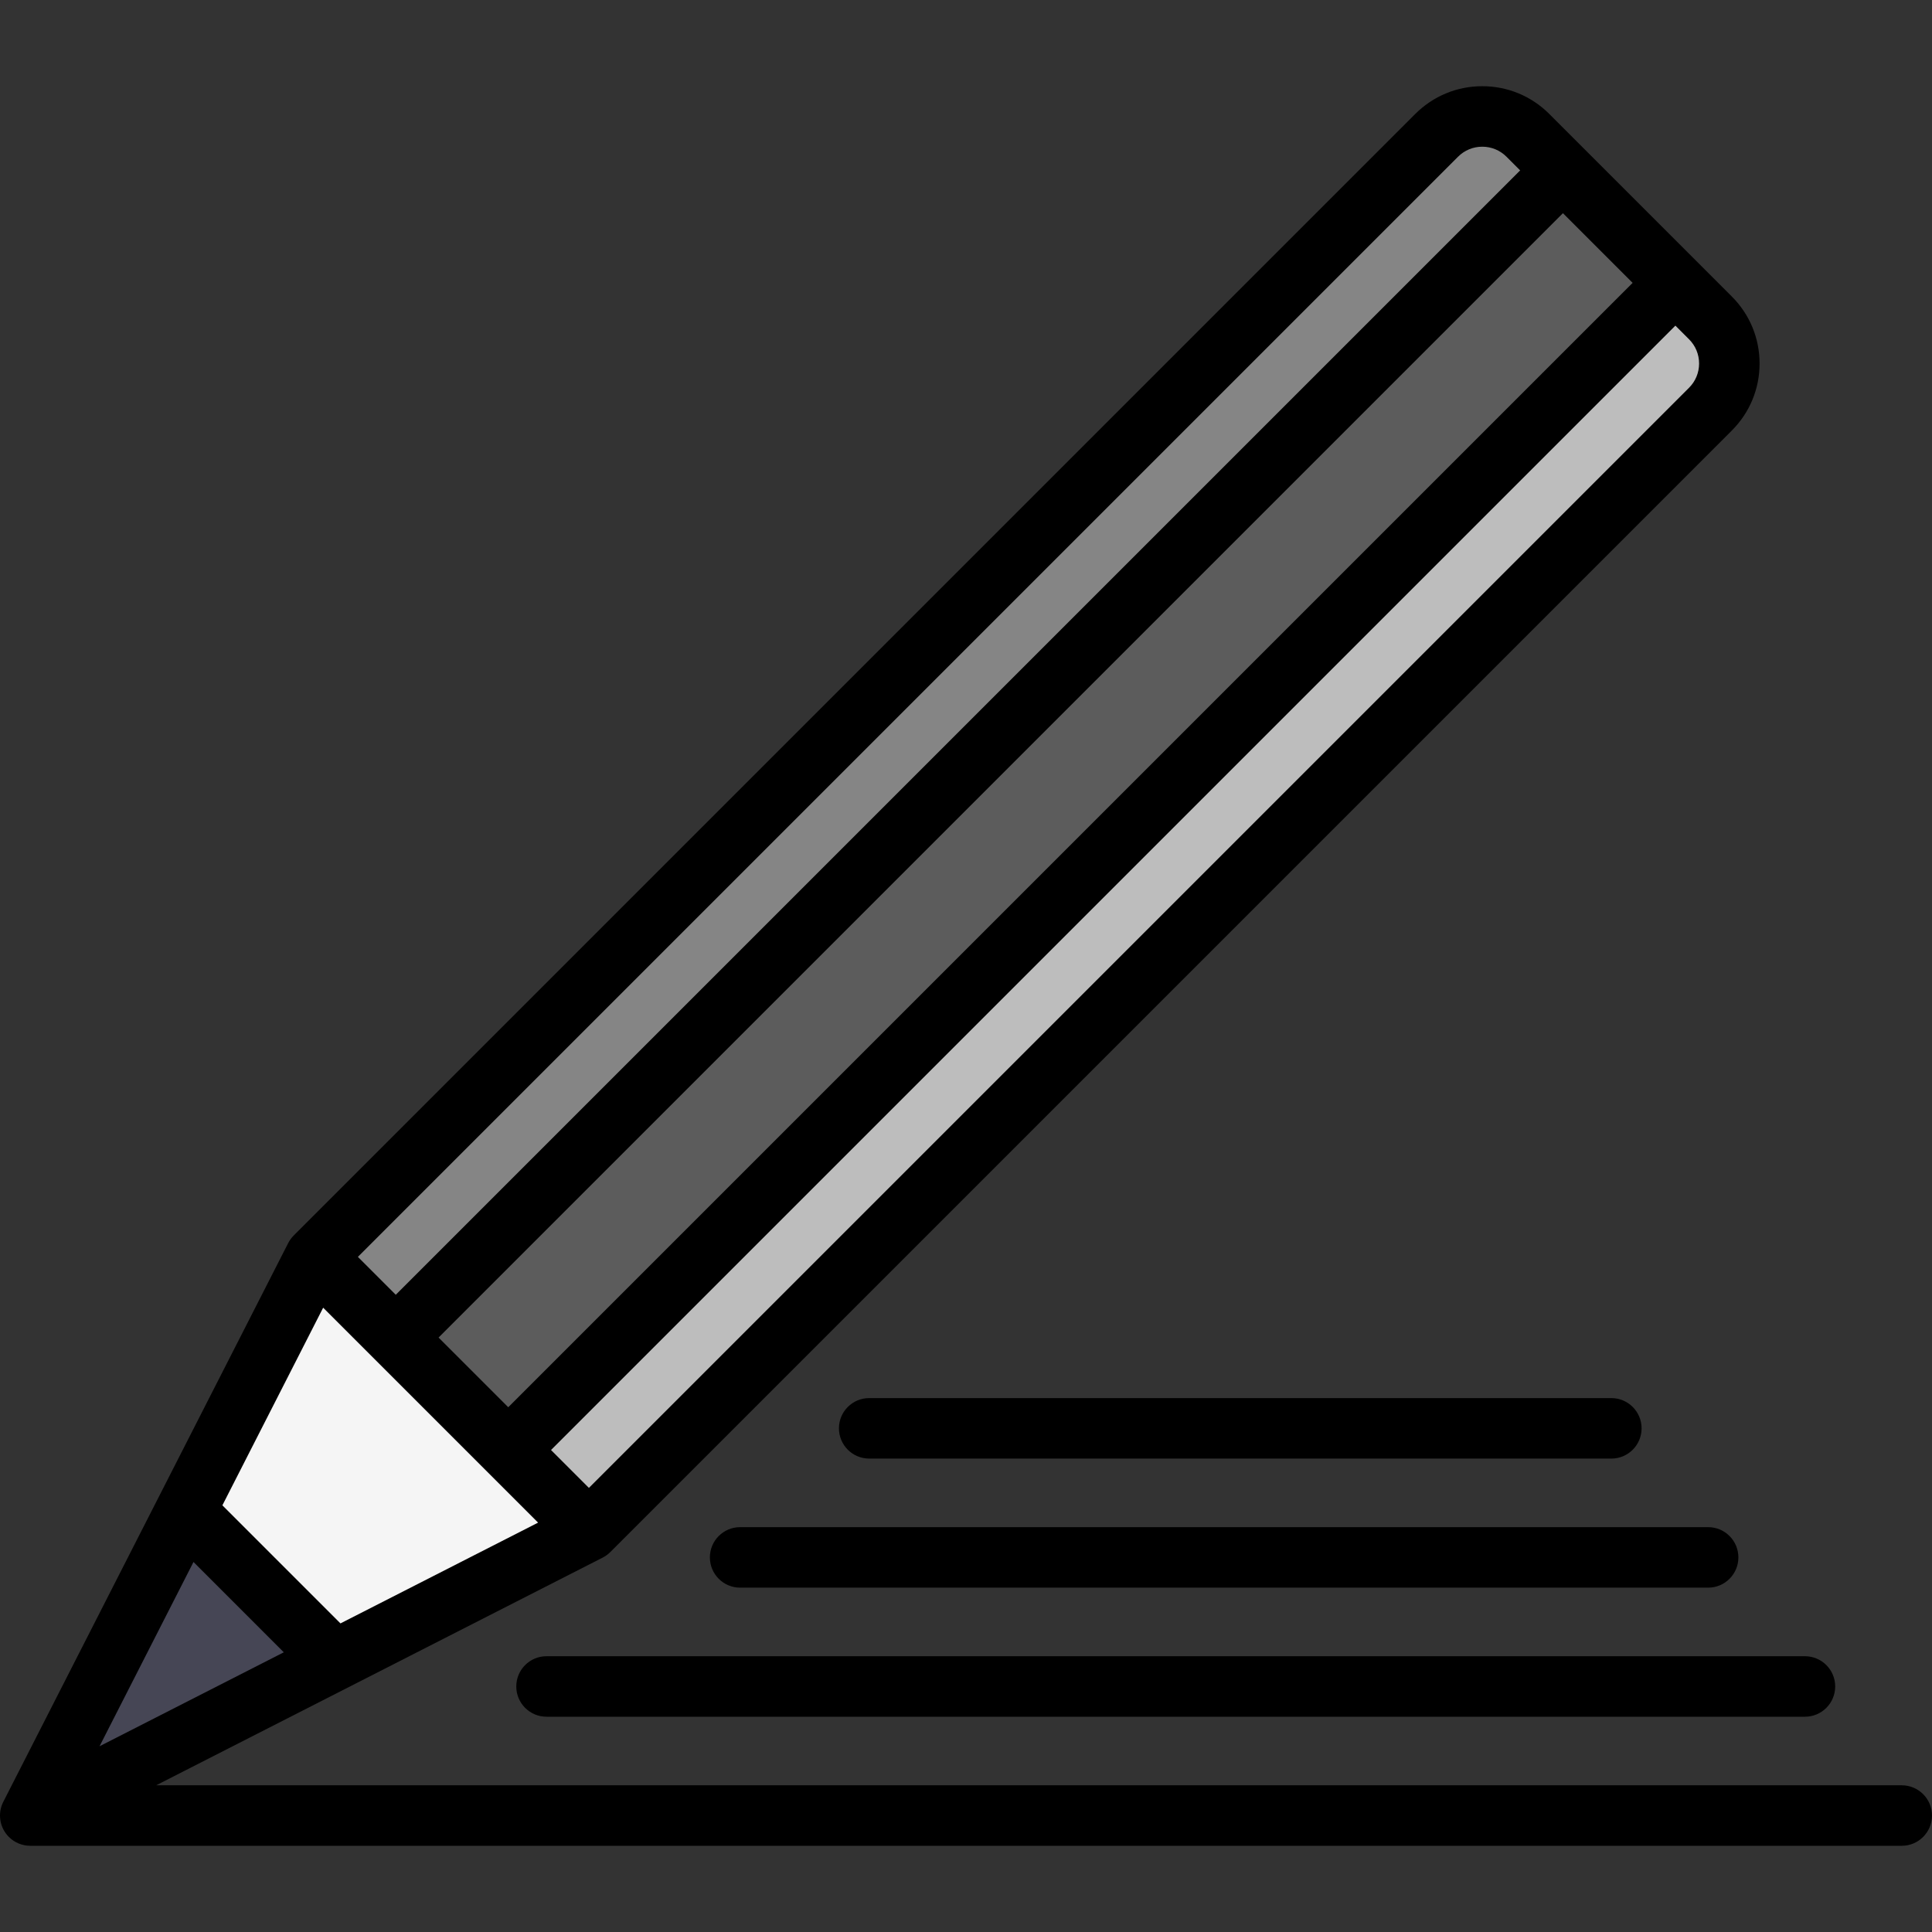 <!DOCTYPE svg PUBLIC "-//W3C//DTD SVG 1.1//EN" "http://www.w3.org/Graphics/SVG/1.1/DTD/svg11.dtd">
<!-- Uploaded to: SVG Repo, www.svgrepo.com, Transformed by: SVG Repo Mixer Tools -->
<svg height="800px" width="800px" version="1.1" id="Layer_1" xmlns="http://www.w3.org/2000/svg" xmlns:xlink="http://www.w3.org/1999/xlink" viewBox="0 0 512.001 512.001" xml:space="preserve" fill="#000000">
<rect x="0" y="0" width="512.001" height="512.001" fill="#333333" stroke="none"/>
<g id="SVGRepo_bgCarrier" stroke-width="0"/>
<g id="SVGRepo_tracerCarrier" stroke-linecap="round" stroke-linejoin="round"/>
<g id="SVGRepo_iconCarrier"> <path style="fill:#858585;" d="M453.284,84.244l-48.373-48.373c-6.678-6.678-17.507-6.678-24.186,0L83.51,333.086L8.415,480.357 c-0.125,0.246,0.137,0.508,0.383,0.383l147.271-75.095l297.215-297.215C459.963,101.751,459.963,90.922,453.284,84.244z"/> <path style="fill:#bdbdbd;" d="M453.284,84.244l-24.186-24.186L8.467,480.688c0.081,0.08,0.207,0.114,0.33,0.052l147.271-75.095 l297.215-297.215C459.963,101.751,459.963,90.922,453.284,84.244z"/> <polyline style="fill:#5c5c5c;" points="134.691,384.267 443.999,74.959 414.196,45.155 104.888,354.464 "/> <path style="fill:#f5f5f5;" d="M156.069,405.645L83.51,333.086L8.415,480.357c-0.125,0.246,0.137,0.508,0.383,0.383L156.069,405.645 z"/> <path style="fill:#464655;" d="M48.538,401.669L8.415,480.357c-0.125,0.246,0.137,0.509,0.382,0.383l78.689-40.124L48.538,401.669z"/> <path d="M503.983,473.122H41.386l118.323-60.335c0.749-0.382,1.433-0.879,2.027-1.473l297.215-297.215 c4.744-4.744,7.357-11.052,7.357-17.762c0-6.709-2.613-13.018-7.357-17.762L410.58,30.202c-4.744-4.744-11.052-7.357-17.762-7.357 c-6.709,0-13.018,2.613-17.762,7.357L77.841,327.418c-0.594,0.594-1.091,1.278-1.473,2.027L0.875,477.497 c-1.578,3.094-0.983,6.854,1.473,9.31c1.54,1.54,3.591,2.348,5.672,2.348c0.192,0,495.964,0,495.964,0 c4.427,0,8.017-3.589,8.017-8.017C512.001,476.711,508.41,473.122,503.983,473.122z M447.615,102.761L156.069,394.308 l-10.041-10.041L443.999,86.296l3.616,3.616l0,0c1.716,1.716,2.662,3.997,2.662,6.424 C450.276,98.763,449.331,101.044,447.615,102.761z M432.662,74.959L134.691,372.93l-18.466-18.466L414.196,56.493L432.662,74.959z M386.393,41.539c1.716-1.716,3.998-2.662,6.425-2.662c2.427,0,4.708,0.945,6.424,2.662l3.616,3.616l-297.97,297.971l-10.041-10.041 L386.393,41.539z M85.64,346.554l56.96,56.959L90.226,430.22l-31.292-31.292L85.64,346.554z M51.278,413.945l23.931,23.933 l-48.831,24.9L51.278,413.945z"/> <path d="M136.818,446.934c0,4.427,3.589,8.017,8.017,8.017h333.495c4.427,0,8.017-3.589,8.017-8.017 c0-4.427-3.589-8.017-8.017-8.017H144.835C140.407,438.917,136.818,442.506,136.818,446.934z"/> <path d="M188.125,412.729c0,4.427,3.589,8.017,8.017,8.017h256.534c4.427,0,8.017-3.589,8.017-8.017 c0-4.427-3.589-8.017-8.017-8.017H196.141C191.714,404.713,188.125,408.301,188.125,412.729z"/> <path d="M427.023,386.542c4.427,0,8.017-3.589,8.017-8.017c0-4.427-3.589-8.017-8.017-8.017H230.346 c-4.427,0-8.017,3.589-8.017,8.017c0,4.427,3.589,8.017,8.017,8.017H427.023z"/> </g>
</svg>